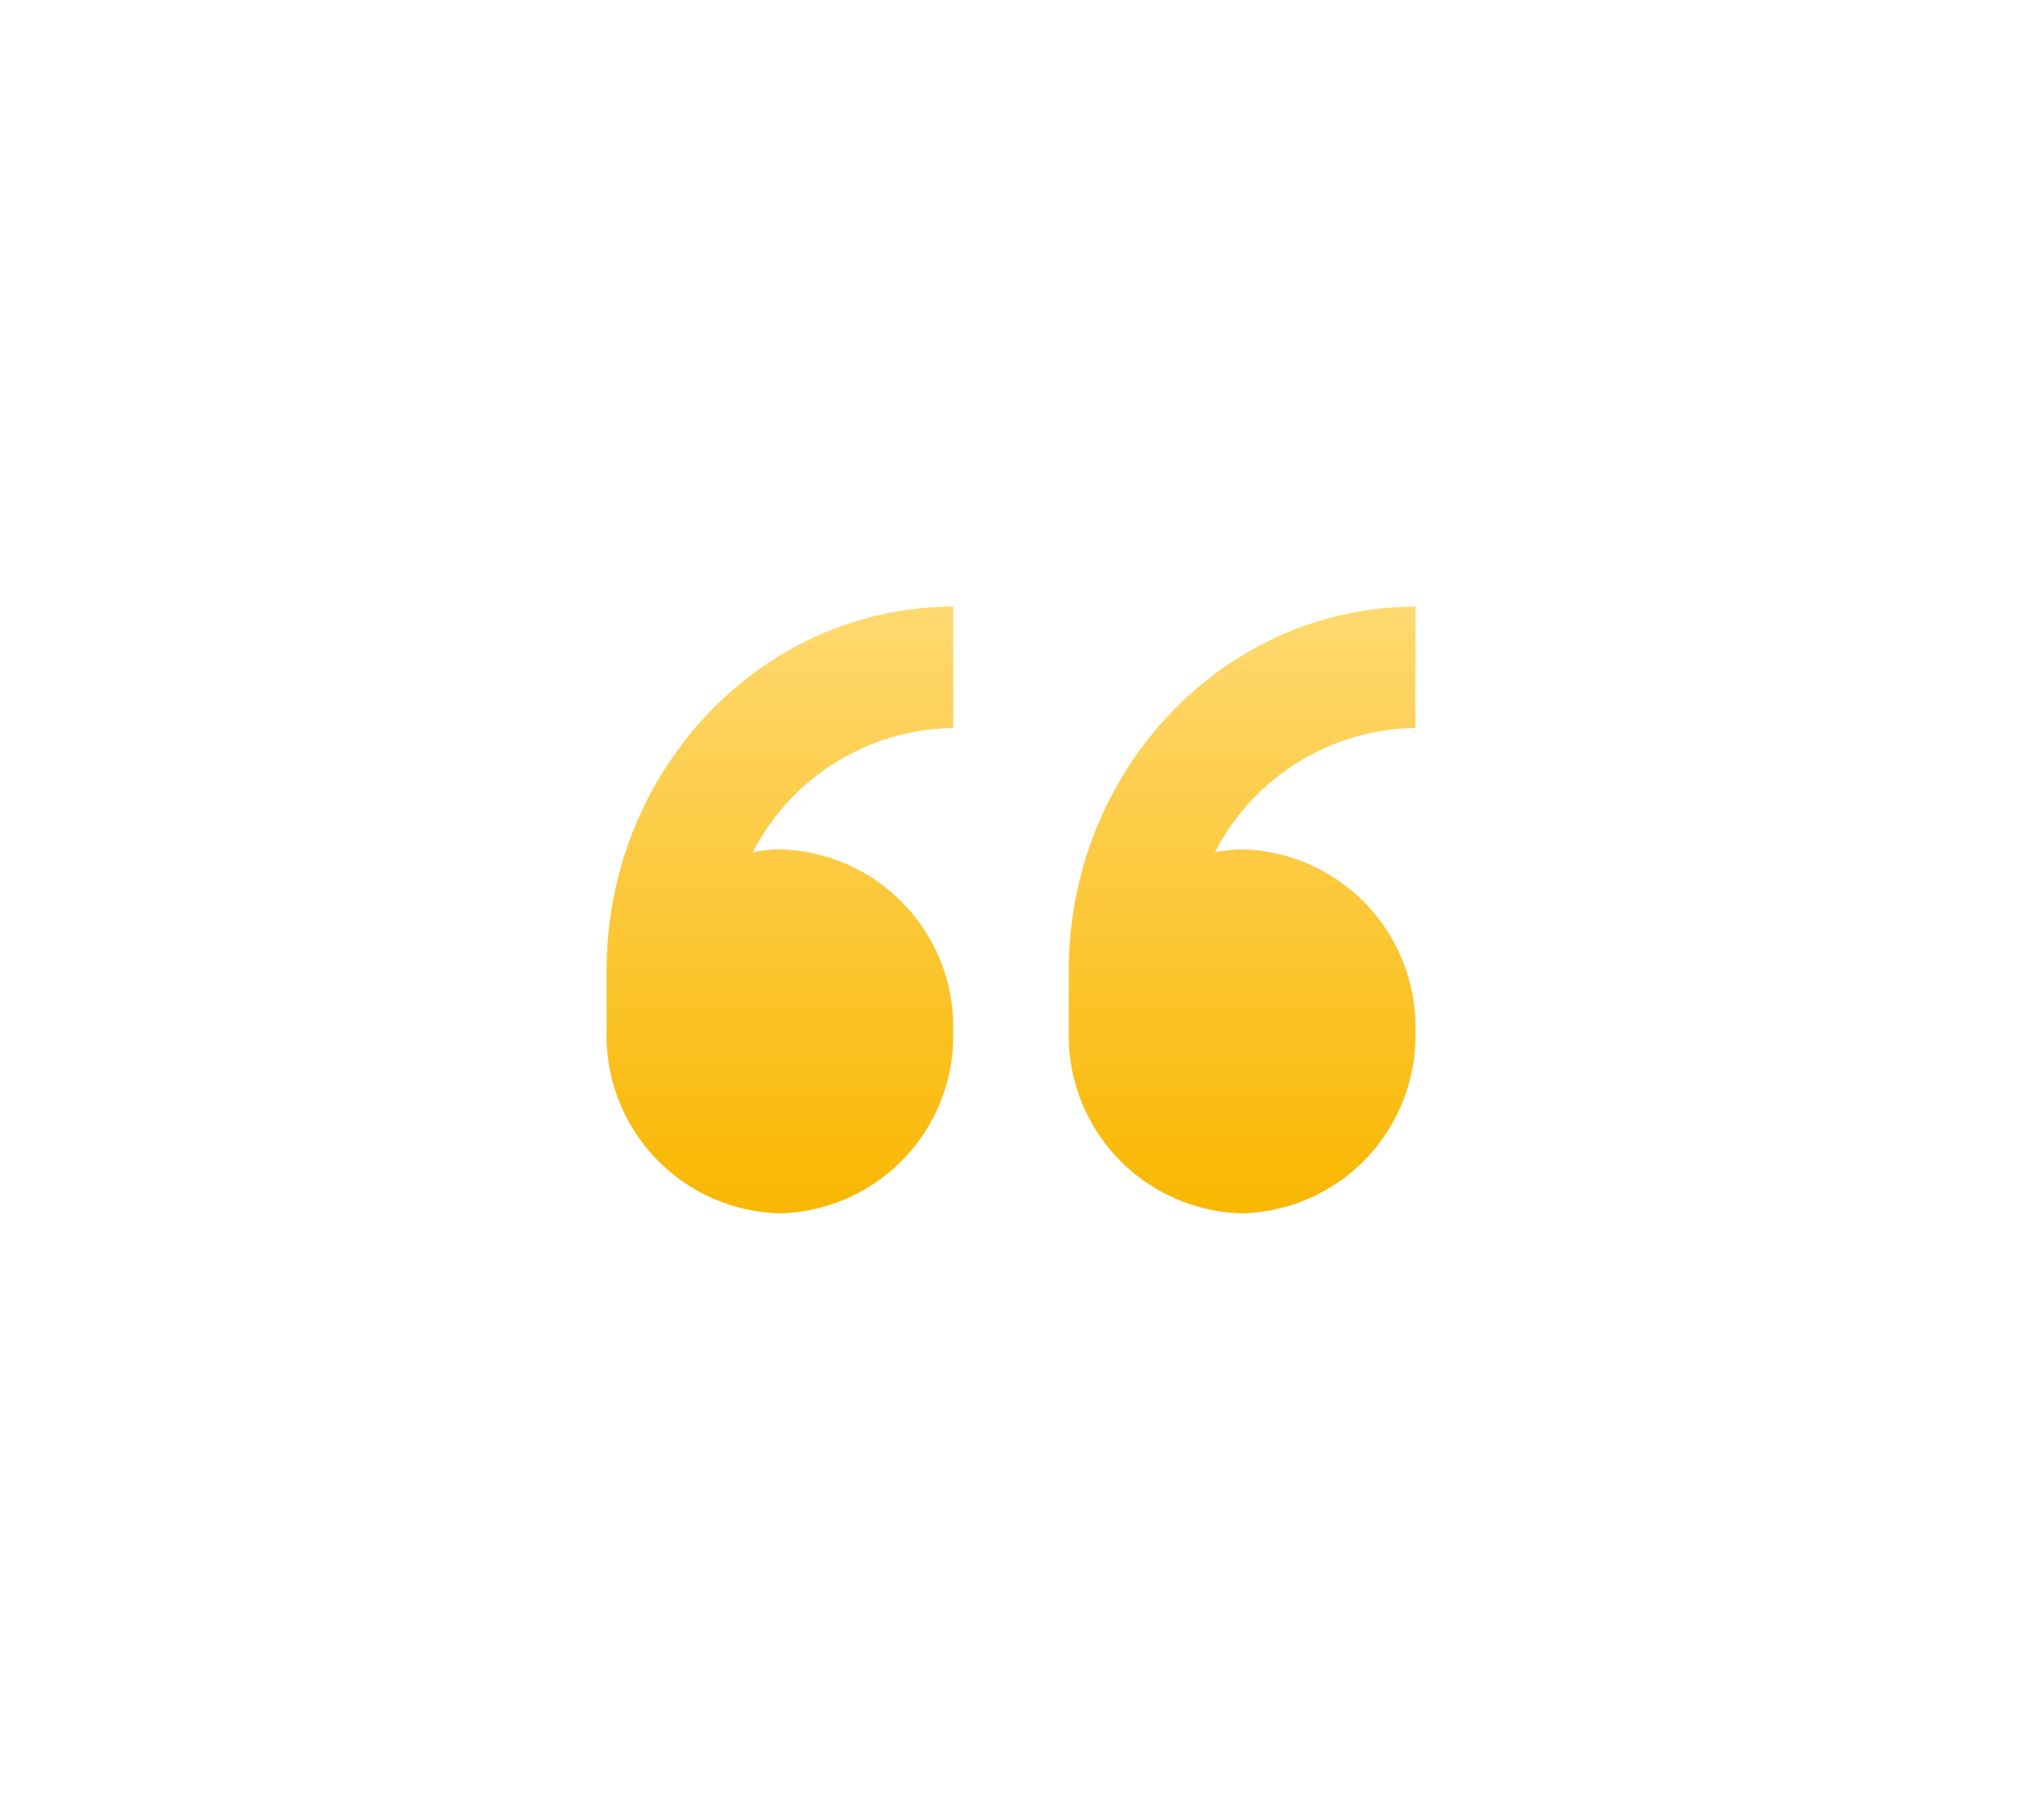 <svg xmlns="http://www.w3.org/2000/svg" xmlns:xlink="http://www.w3.org/1999/xlink" width="100" height="90" viewBox="0 0 100 90"><defs><style>.a{fill:url(#a);}.b{filter:url(#b);}</style><linearGradient id="a" x1="0.5" x2="0.5" y2="1" gradientUnits="objectBoundingBox"><stop offset="0" stop-color="#ffd971"/><stop offset="1" stop-color="#f9b700"/></linearGradient><filter id="b" x="0" y="0" width="100" height="90" filterUnits="userSpaceOnUse"><feOffset dx="3" dy="5" input="SourceAlpha"/><feGaussianBlur stdDeviation="10" result="c"/><feFlood flood-color="#fb0" flood-opacity="0.302"/><feComposite operator="in" in2="c"/><feComposite in="SourceGraphic"/></filter></defs><g class="b" transform="matrix(1, 0, 0, 1, 0, 0)"><path class="a" d="M-3243.143-7439v-3c0-9.926,7.689-18,17.144-18v6a11.317,11.317,0,0,0-9.912,6.141,8.088,8.088,0,0,1,1.341-.141,8.794,8.794,0,0,1,8.571,9,8.793,8.793,0,0,1-8.571,9A8.794,8.794,0,0,1-3243.143-7439Zm-22.856,0v-3c0-9.926,7.687-18,17.142-18v6a11.322,11.322,0,0,0-9.912,6.141,8.091,8.091,0,0,1,1.341-.141,8.794,8.794,0,0,1,8.571,9,8.793,8.793,0,0,1-8.571,9A8.792,8.792,0,0,1-3266-7439Z" transform="translate(3293 7485)"/></g></svg>